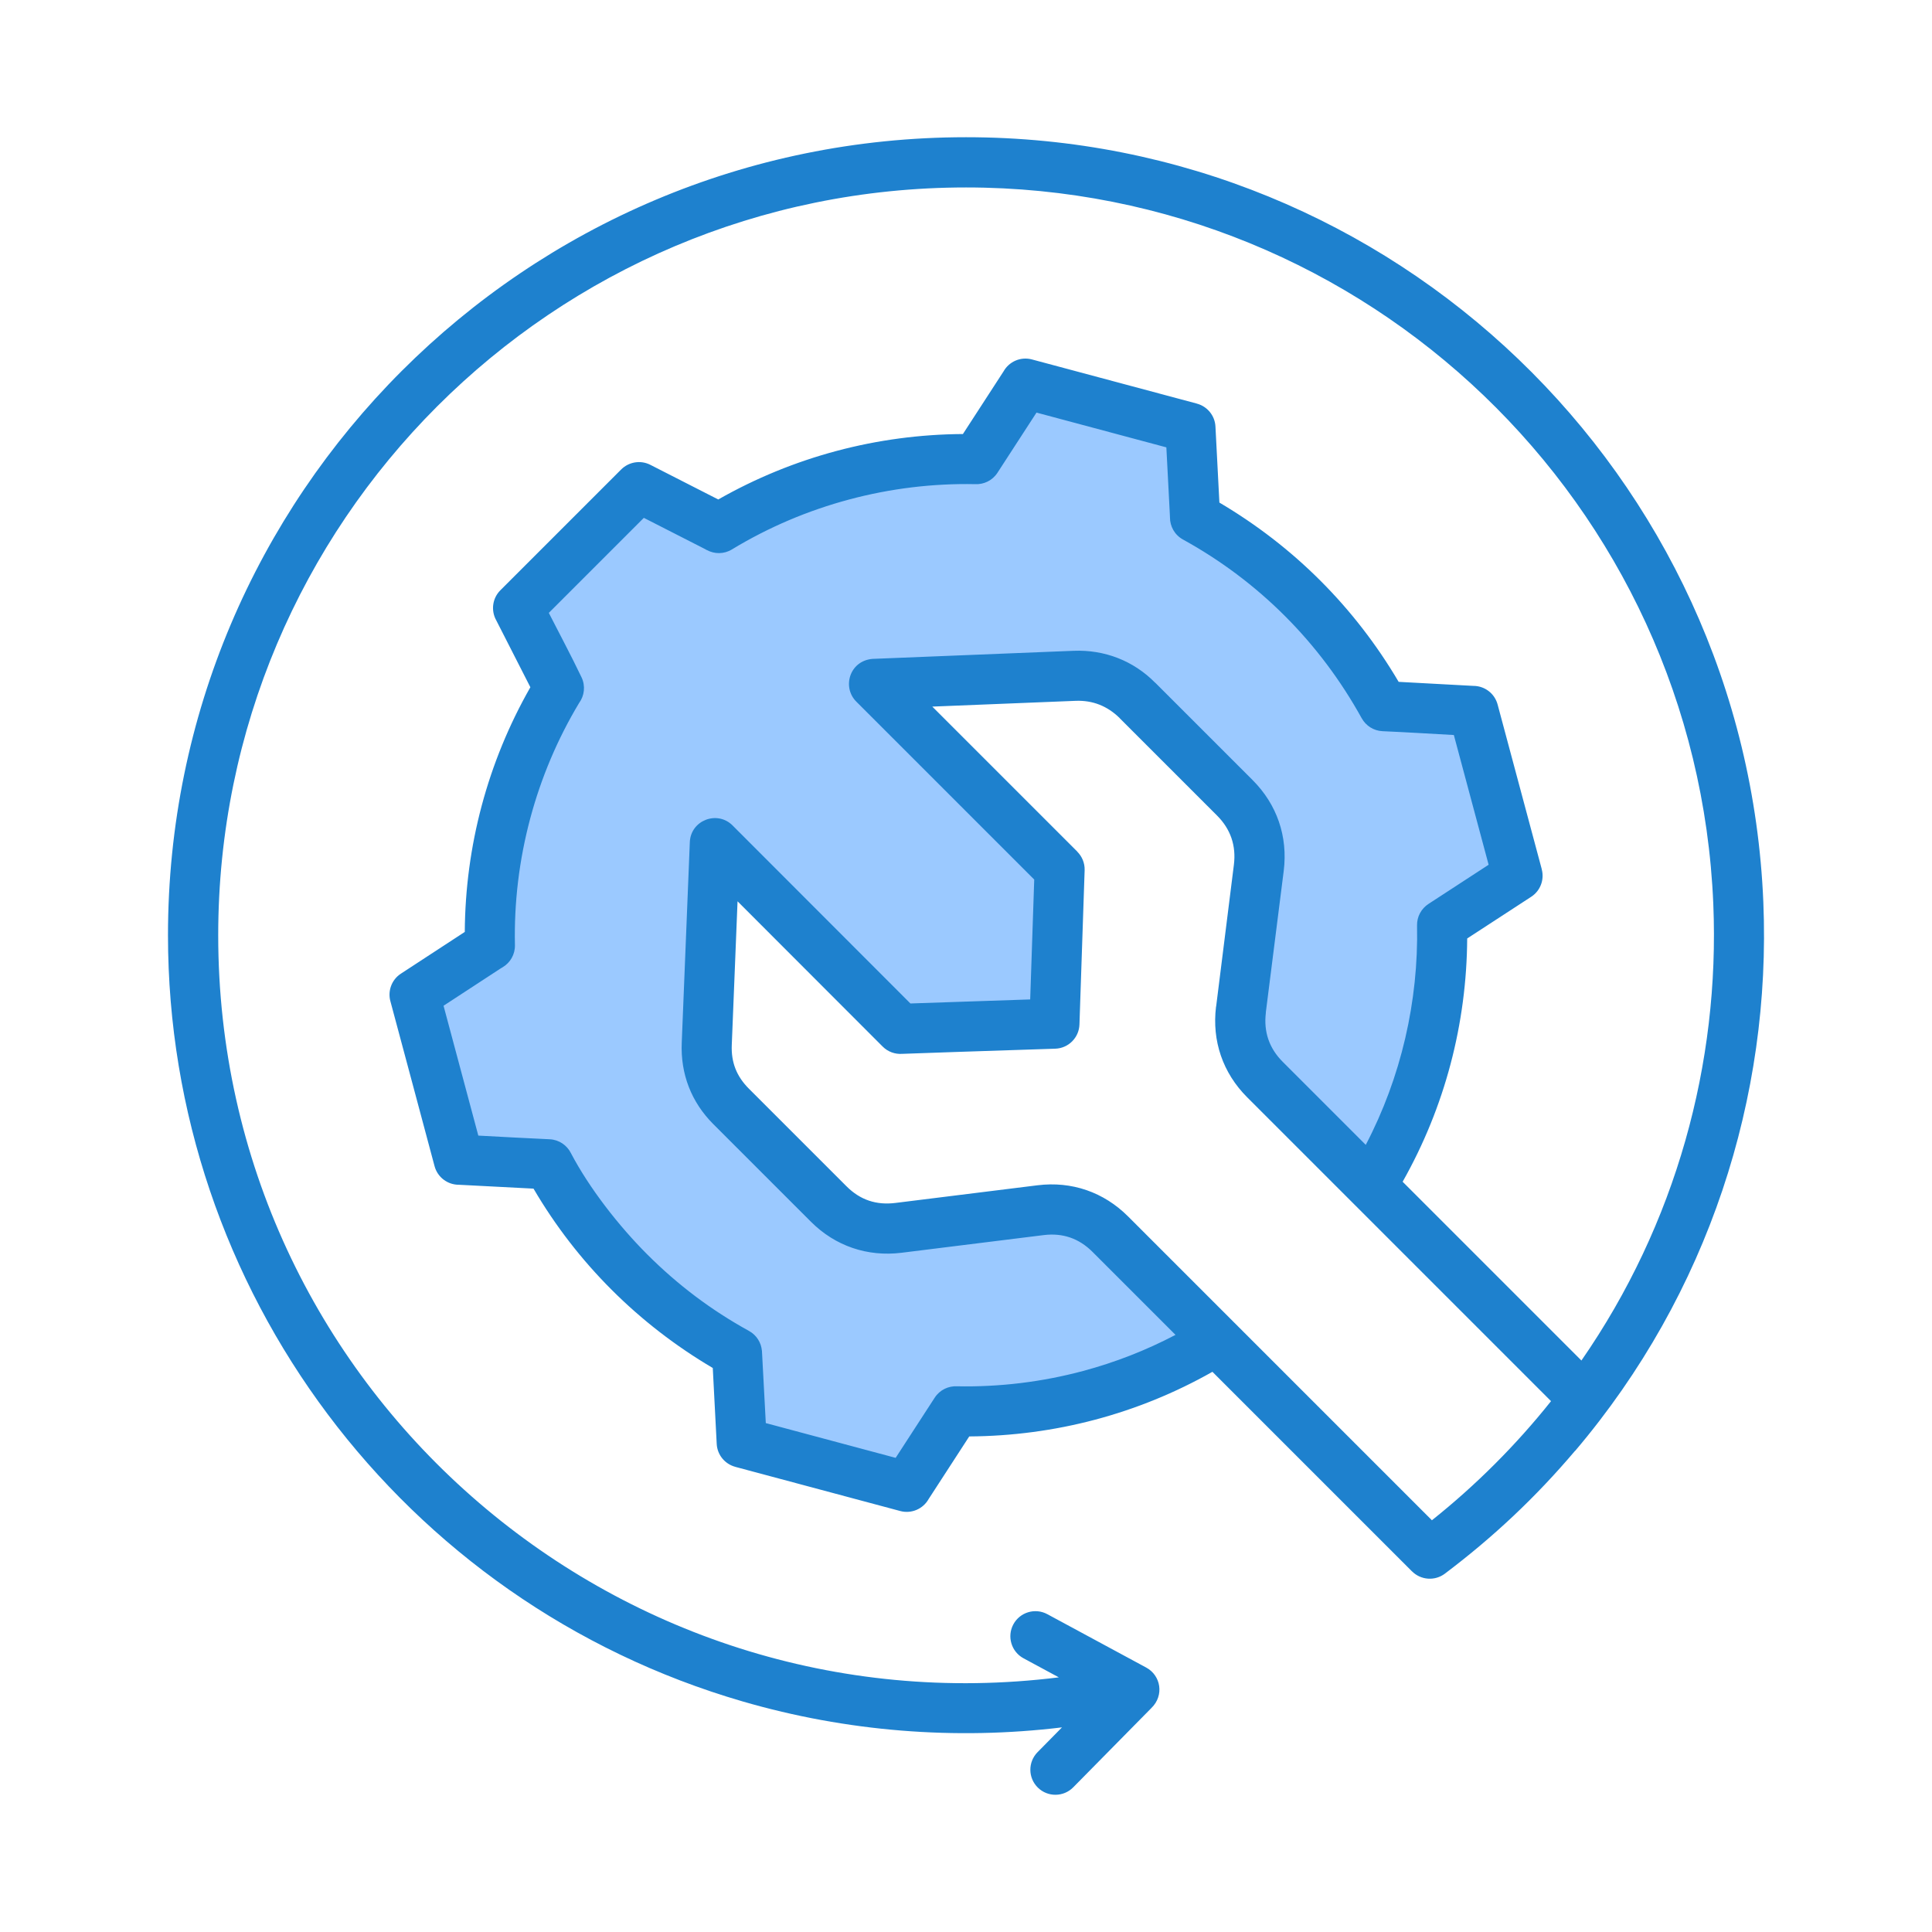 <svg xmlns="http://www.w3.org/2000/svg" id="Layer_1" viewBox="0 0 500 500"><g clip-rule="evenodd" fill-rule="evenodd"><path d="m126.936 250.282-.043-.064c2.252-1.351 4.705-2.375 4.637-5.562-.471-22.259 5.401-44.524 16.855-63.618.949-1.583 1.485-3.039.55-5l-9.023-17.759 26.375-26.375 15.937 8.129.02-.036c1.912 1.047 3.775 2.235 6.251.732 19.078-11.581 41.565-17.646 63.88-17.163 1.782.039 3.323-.63 4.31-2.151l10.793-16.634 36.041 9.65.967 18.621c.095 1.977.237 3.81 2.504 5.058 19.369 10.662 35.139 26.249 46.08 45.412l.019-.011c1.049 1.906 1.948 3.865 4.8 3.989l19.715 1.056 9.652 36.006-16.633 10.834c-1.374.895-2.192 2.429-2.158 4.073.408 19.931-4.222 39.956-13.471 57.625l-1.093 2.089-23.158-23.158c-3.457-3.458-5.141-7.688-4.989-12.421l-.105-.013 4.863-38.458c1.048-8.291-1.669-16.129-7.574-22.034l-23.978-23.978-.021.021-1.226-1.242c-5.244-5.312-12.342-8.04-19.789-7.741l-51.439 2.069c-5.139.103-6.325 5.451-3.645 8.131l46.575 46.575-1.124 33.397-33.37 1.124-46.555-46.599c-2.919-2.922-7.944-.974-8.11 3.159l-2.088 51.848c-.305 7.581 2.313 14.487 7.686 19.86l25.253 25.253c5.883 5.883 13.736 8.549 21.988 7.523l36.786-4.573c5.434-.676 10.234.987 14.102 4.855l23.124 23.124c-9.025 4.744-16.362 7.901-26.327 10.571-10.778 2.887-21.958 4.25-33.114 4.032-1.783-.038-3.323.63-4.31 2.151l-10.795 16.636-36.04-9.65-1.027-19.439c-.141-1.828-.788-3.305-2.493-4.243-9.901-5.449-18.761-12.136-26.755-20.129-7.167-7.167-15.486-17.618-20.049-26.636-.772-1.545-2.314-2.55-4.045-2.625l-19.715-1.014-9.649-36.038z" fill="#9bc9ff"></path><path d="m353.458 296.29c9.142-17.464 13.676-37.192 13.273-56.785-.045-2.32 1.135-4.379 2.947-5.558l-.002-.002 15.58-10.148-9.001-33.577c-6.142-.332-12.298-.721-18.441-.988-2.346-.101-4.347-1.438-5.402-3.355l-.006.003c-10.813-19.581-26.652-35.459-46.252-46.252-2.165-1.189-3.383-3.433-3.366-5.742l-.033-.759-.901-17.349-33.607-8.998-10.107 15.577c-1.311 2.018-3.555 3.065-5.798 2.94-10.923-.213-21.911 1.115-32.608 3.979-10.583 2.833-20.812 7.147-30.339 12.933-2.047 1.24-4.508 1.21-6.466.138l-.008.015-.815-.448-.001.003-15.482-7.898-24.593 24.593c2.823 5.533 5.798 11.08 8.471 16.678 1.064 2.235.739 4.773-.628 6.639-5.64 9.392-9.855 19.444-12.639 29.843-2.881 10.763-4.207 21.827-3.97 32.846.047 2.406-1.224 4.531-3.15 5.685l.001.002-.771.462.005.007-14.559 9.51 8.999 33.608c6.144.318 12.296.681 18.441.948 2.437.105 4.502 1.544 5.52 3.582 4.735 9.026 12.341 18.802 19.724 26.185 7.968 7.968 16.635 14.479 26.365 19.837 1.973 1.083 3.16 3.043 3.342 5.129l.01-.001.998 18.723 33.606 8.998 10.109-15.579c1.311-2.018 3.555-3.065 5.798-2.941 10.94.213 21.932-1.107 32.632-3.974 8.215-2.201 16.23-5.311 23.886-9.335l-21.459-21.46c-3.499-3.499-7.702-4.974-12.663-4.36l-36.786 4.573c-8.827 1.09-17.153-1.743-23.428-8.017l-25.254-25.25c-5.724-5.724-8.548-13.022-8.192-21.156l2.088-51.848c.225-5.662 7.1-8.297 11.068-4.314l46.023 46.067 30.998-1.045 1.044-31.026-46.043-46.043c-3.894-3.894-1.565-11.077 4.834-11.09l51.406-2.068c7.994-.319 15.474 2.564 21.092 8.255l.013-.013 25.203 25.203c6.318 6.318 9.163 14.606 8.067 23.477l-4.645 36.734.022.003c-.603 4.927.847 9.199 4.36 12.712zm-88.563 132.88c-3.155-1.696-4.337-5.63-2.641-8.785s5.63-4.337 8.785-2.641l25.601 13.82c3.785 2.039 4.706 7.207 1.336 10.473l-20.218 20.514c-2.51 2.552-6.613 2.586-9.165.076s-2.586-6.613-.076-9.165l6.325-6.417c-27.615 3.338-55.772 1.099-82.657-6.717-88.16-25.628-148.711-106.631-148.711-198.291 0-114.066 92.48-206.524 206.543-206.524 110.749 0 201.74 87.27 206.332 197.944 2.09 50.349-14.144 101.317-48.713 142.042l-.02-.017c-10.167 11.992-21.122 22.307-33.681 31.778-2.617 1.976-6.246 1.667-8.499-.591l-.007.007-51.654-51.654c-19.299 10.937-40.888 16.592-62.934 16.725l-10.516 16.209c-1.416 2.529-4.411 3.878-7.339 3.096l-42.702-11.434.002-.007c-2.646-.706-4.654-3.052-4.801-5.934l-1.018-19.642c-19.191-11.306-35.14-27.188-46.392-46.419l-19.323-1.001c-2.876.01-5.512-1.907-6.289-4.817l-5.717-21.376-5.666-21.135c-.807-2.684.2-5.688 2.665-7.3l16.54-10.804c.146-22.217 5.902-43.902 16.975-63.329l-8.832-17.315c-1.394-2.477-1.038-5.673 1.071-7.781l31.268-31.268.002.002c1.935-1.936 4.967-2.503 7.539-1.195l17.576 8.966c19.415-11.049 41.131-16.799 63.318-16.936l10.517-16.21c1.416-2.529 4.411-3.878 7.339-3.096l42.702 11.433-.002.007c2.646.706 4.654 3.052 4.801 5.934l1.019 19.672c19.279 11.369 35.024 27.116 46.393 46.395l19.336 1.045c2.87-.003 5.497 1.912 6.274 4.817l11.434 42.652-.011.003c.705 2.637-.318 5.539-2.732 7.106l-16.563 10.79c-.132 22.058-5.777 43.622-16.707 62.957l46.268 46.268c24.465-35.309 35.841-76.942 34.131-118.135-4.299-103.603-89.59-185.453-193.384-185.453-106.945 0-193.543 86.578-193.543 193.524 0 116.802 102.329 206.427 217.552 192.061zm50.077-218.106c3.507 3.507 4.968 7.791 4.36 12.712l-4.601 36.739-.022-.003c-1.085 8.876 1.743 17.153 8.067 23.477l78.628 78.629c-9.026 11.339-19.482 21.789-30.827 30.826l-78.628-78.628c-6.302-6.302-14.583-9.161-23.428-8.067l-36.786 4.573c-4.924.608-9.096-.744-12.663-4.31l-25.253-25.253c-3.204-3.204-4.631-6.852-4.434-11.355l1.492-37.148 37.546 37.585c1.379 1.387 3.23 2.019 5.039 1.896l13.977-.489 25.651-.845c3.439-.108 6.167-2.878 6.271-6.271l1.342-39.918c.058-1.861-.674-3.563-1.894-4.783l.016-.016-37.547-37.547 37.083-1.492c4.442-.177 8.243 1.35 11.419 4.472l-.012.013z" fill="#1e81ce"></path></g></svg>